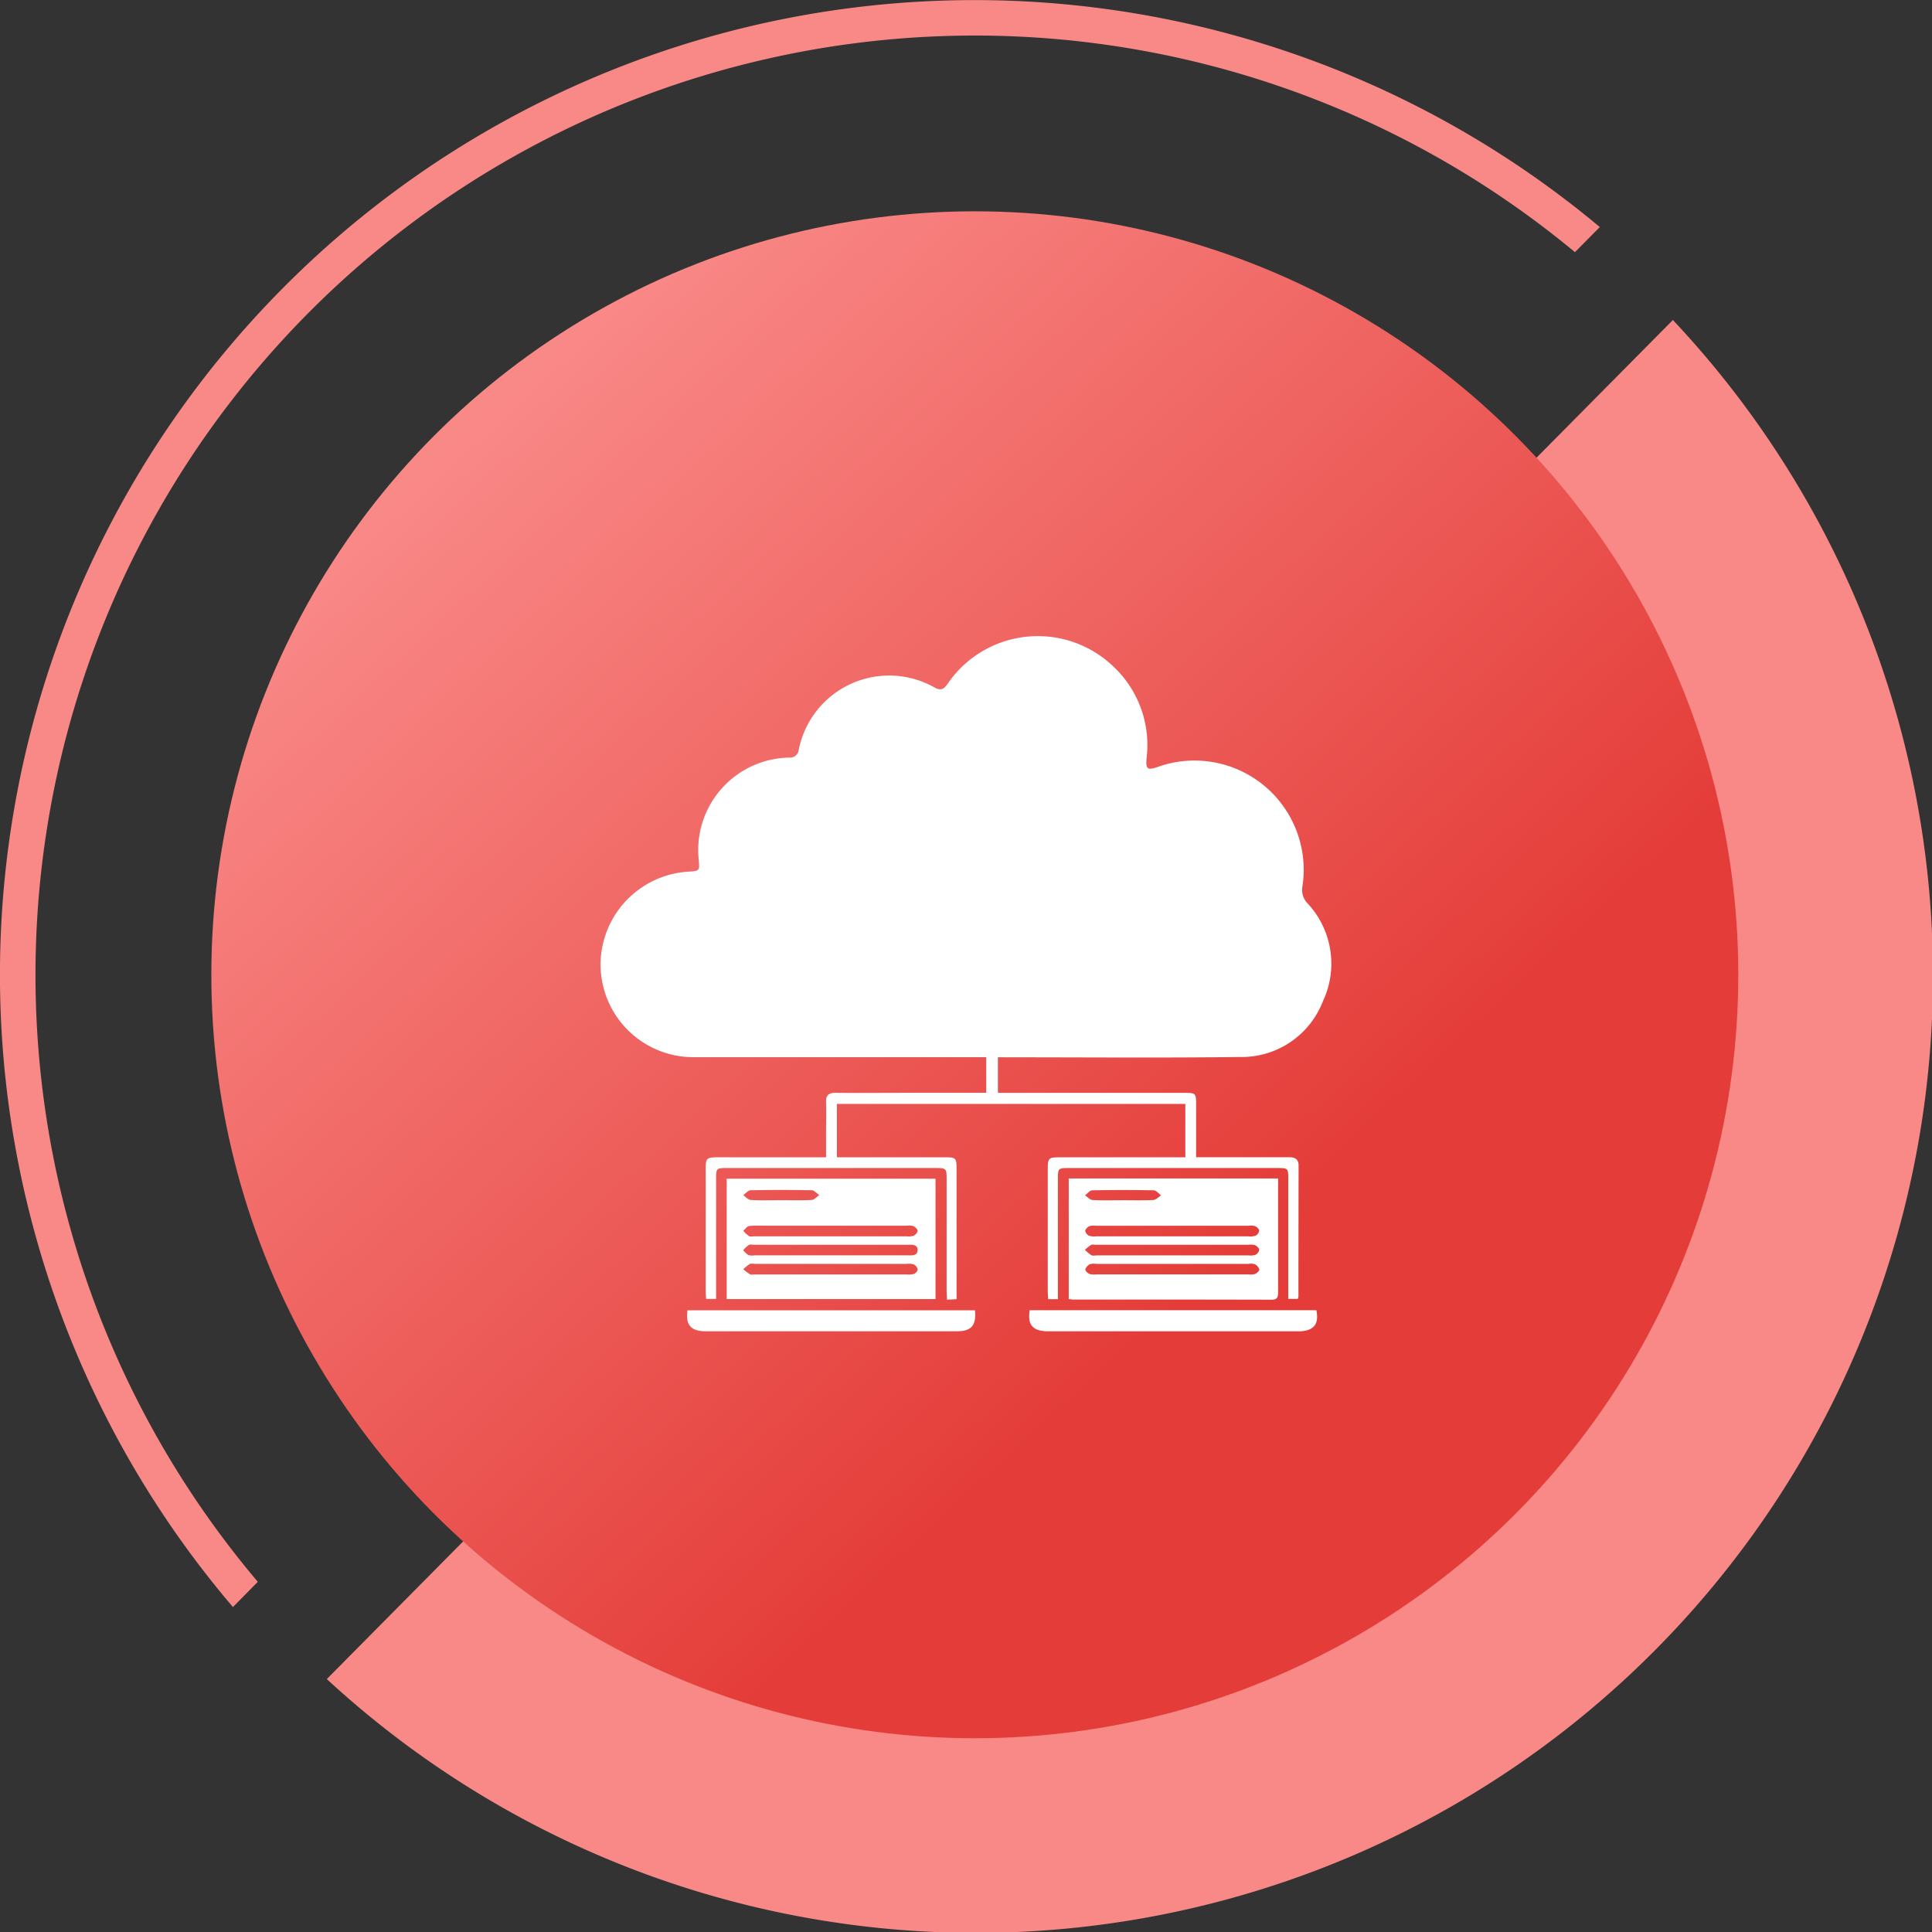 <svg xmlns="http://www.w3.org/2000/svg" xmlns:xlink="http://www.w3.org/1999/xlink" width="84.71" height="84.71" viewBox="0 0 84.71 84.71">
  <rect x="0" y="0" width="84.71" height="84.71" fill="#333333" stroke="none"/>
  <defs>
    <linearGradient id="linear-gradient" x1="0.168" y1="0.142" x2="0.675" y2="0.69" gradientUnits="objectBoundingBox">
      <stop offset="0" stop-color="#f98987"/>
      <stop offset="1" stop-color="#e43c38"/>
    </linearGradient>
  </defs>
  <g id="Group_13502" data-name="Group 13502" transform="translate(-987.291 -2215.167)">
    <g id="Group_10818" data-name="Group 10818" transform="translate(31.291 1040.167)">
      <path id="Path_12821" data-name="Path 12821" d="M347.455,259.925a41.189,41.189,0,0,1,57.75-58.3l1.091-1.1a42.733,42.733,0,0,0-59.932,60.506Z" transform="translate(619.849 984.431)" fill="#f98987"/>
      <path id="Path_12822" data-name="Path 12822" d="M350.48,264.189A41.961,41.961,0,0,0,409.5,204.6Z" transform="translate(619.849 984.431)" fill="#f98987"/>
      <circle id="Ellipse_3319" data-name="Ellipse 3319" cx="33.475" cy="33.475" r="33.475" transform="translate(965.266 1184.265)" fill="url(#linear-gradient)"/>
    </g>
    <g id="Group_10827" data-name="Group 10827" transform="translate(1984.635 2126.454)">
      <path id="Path_12860" data-name="Path 12860" d="M-953.59,135.068v1.562h8.19c.476,0,.5.022.5.484,0,.764,0,1.528,0,2.339h.389c1.23,0,2.46,0,3.689,0,.272,0,.416.09.416.377q-.006,2.871-.007,5.742a.424.424,0,0,1-.032.094h-.415v-.384q0-2.453,0-4.907c0-.43-.019-.449-.455-.449h-9.189c-.433,0-.456.023-.456.45q0,2.453,0,4.907v.393h-.426c-.007-.129-.018-.242-.018-.354q0-2.68,0-5.359c0-.47.039-.507.522-.507h5.51v-2.341H-960.65v2.341h4.767c.442,0,.479.037.48.476q0,2.714,0,5.429v.316l-.419.021c-.006-.143-.017-.266-.017-.388q0-2.453,0-4.907c0-.453-.024-.477-.469-.477H-965.5c-.425,0-.446.022-.446.459q0,2.436,0,4.872v.408h-.437c-.007-.108-.02-.209-.02-.309q0-2.7,0-5.394c0-.466.043-.506.528-.506h4.75v-1.145c0-.418.015-.836,0-1.253-.015-.319.107-.433.423-.43,1.067.011,2.135,0,3.2,0h3.4v-1.562h-.418q-6.2,0-12.391,0a4.07,4.07,0,0,1-4.1-4.186,4.1,4.1,0,0,1,3.846-3.949c.486-.025.5-.039.459-.5a4.056,4.056,0,0,1,3.959-4.5.384.384,0,0,0,.425-.345,4.041,4.041,0,0,1,5.97-2.72c.313.163.429.011.581-.207a4.786,4.786,0,0,1,7.3-.668,4.718,4.718,0,0,1,1.4,3.959c-.044.489.03.546.487.39a4.789,4.789,0,0,1,6.345,5.244.844.844,0,0,0,.23.742,3.871,3.871,0,0,1,.671,4.283,3.819,3.819,0,0,1-3.65,2.449c-3.387.042-6.775.013-10.163.013Z" fill="#fff"/>
      <path id="Path_12861" data-name="Path 12861" d="M-666.855,458.332v1.179c0,1.276,0,2.551,0,3.827,0,.212-.042.311-.285.31q-4.349-.011-8.7-.006c-.056,0-.113-.012-.194-.021v-5.289Zm-4.64,2.538h3.338a.755.755,0,0,0,.307-.025.309.309,0,0,0,.168-.218c0-.073-.1-.167-.185-.205a.678.678,0,0,0-.274-.016h-6.71a.672.672,0,0,0-.274.017c-.081.039-.183.133-.186.206a.311.311,0,0,0,.171.216.758.758,0,0,0,.307.025Zm-.037.835h3.372a.771.771,0,0,0,.308-.023.31.31,0,0,0,.171-.216c0-.074-.1-.168-.184-.208a.664.664,0,0,0-.274-.018h-6.71c-.069,0-.152-.023-.206.007a1.956,1.956,0,0,0-.27.214,1.8,1.8,0,0,0,.284.237c.062.034.159.008.24.008Zm.072.373h-3.372a.642.642,0,0,0-.274.014.4.4,0,0,0-.2.228c-.011.056.1.164.186.2a.661.661,0,0,0,.274.019h6.71a.664.664,0,0,0,.274-.019c.081-.039.2-.147.185-.2a.4.4,0,0,0-.2-.229.64.64,0,0,0-.274-.014Zm-2.214-2.792c.451,0,.9.014,1.351-.01.115-.006.224-.131.336-.2-.1-.078-.208-.221-.315-.223q-1.351-.027-2.7,0c-.108,0-.213.143-.319.219.111.072.218.2.333.206C-674.553,459.3-674.113,459.287-673.674,459.287Z" transform="translate(-274.451 -317.949)" fill="#fff"/>
      <path id="Path_12862" data-name="Path 12862" d="M-882.4,463.746h-9.155v-5.281h9.155Zm-4.59-3.218h-2.677c-.3,0-.6-.016-.9.012-.093.009-.175.137-.262.211a1.431,1.431,0,0,0,.25.232c.061.036.158.01.24.01h6.675a.754.754,0,0,0,.307-.025c.079-.037.175-.145.172-.218s-.108-.167-.189-.206a.68.68,0,0,0-.274-.016Zm0,1.3h3.372c.184,0,.423.03.432-.225s-.228-.24-.414-.24h-6.744c-.081,0-.178-.026-.24.009a1.415,1.415,0,0,0-.249.231,1.037,1.037,0,0,0,.231.213.687.687,0,0,0,.274.012Zm-.015.373h-3.3c-.081,0-.177-.026-.24.007a1.809,1.809,0,0,0-.285.23,3.146,3.146,0,0,0,.3.223c.043.026.113.005.171.005h6.71a.821.821,0,0,0,.308-.027c.072-.03.166-.135.159-.194a.335.335,0,0,0-.171-.221.764.764,0,0,0-.308-.022Zm-2.179-2.792c.452,0,.905.015,1.356-.01.114-.006.221-.138.332-.213-.11-.074-.219-.21-.331-.212q-1.339-.026-2.679,0c-.11,0-.217.139-.325.214.108.074.213.205.325.211C-890.064,459.425-889.622,459.41-889.181,459.41Z" transform="translate(-73.926 -318.073)" fill="#fff"/>
      <path id="Path_12863" data-name="Path 12863" d="M-903.868,541.406c.061.67-.155.92-.807.92q-5.5.005-11,0c-.653,0-.891-.279-.8-.92Z" transform="translate(-50.726 -395.242)" fill="#fff"/>
      <path id="Path_12864" data-name="Path 12864" d="M-700.974,541.347h12.57c.117.589-.091.877-.659.923-.069.006-.139,0-.209,0h-10.82c-.058,0-.116,0-.174,0C-700.859,542.241-701.072,541.97-700.974,541.347Z" transform="translate(-251.222 -395.187)" fill="#fff"/>
    </g>
  </g>
</svg>
